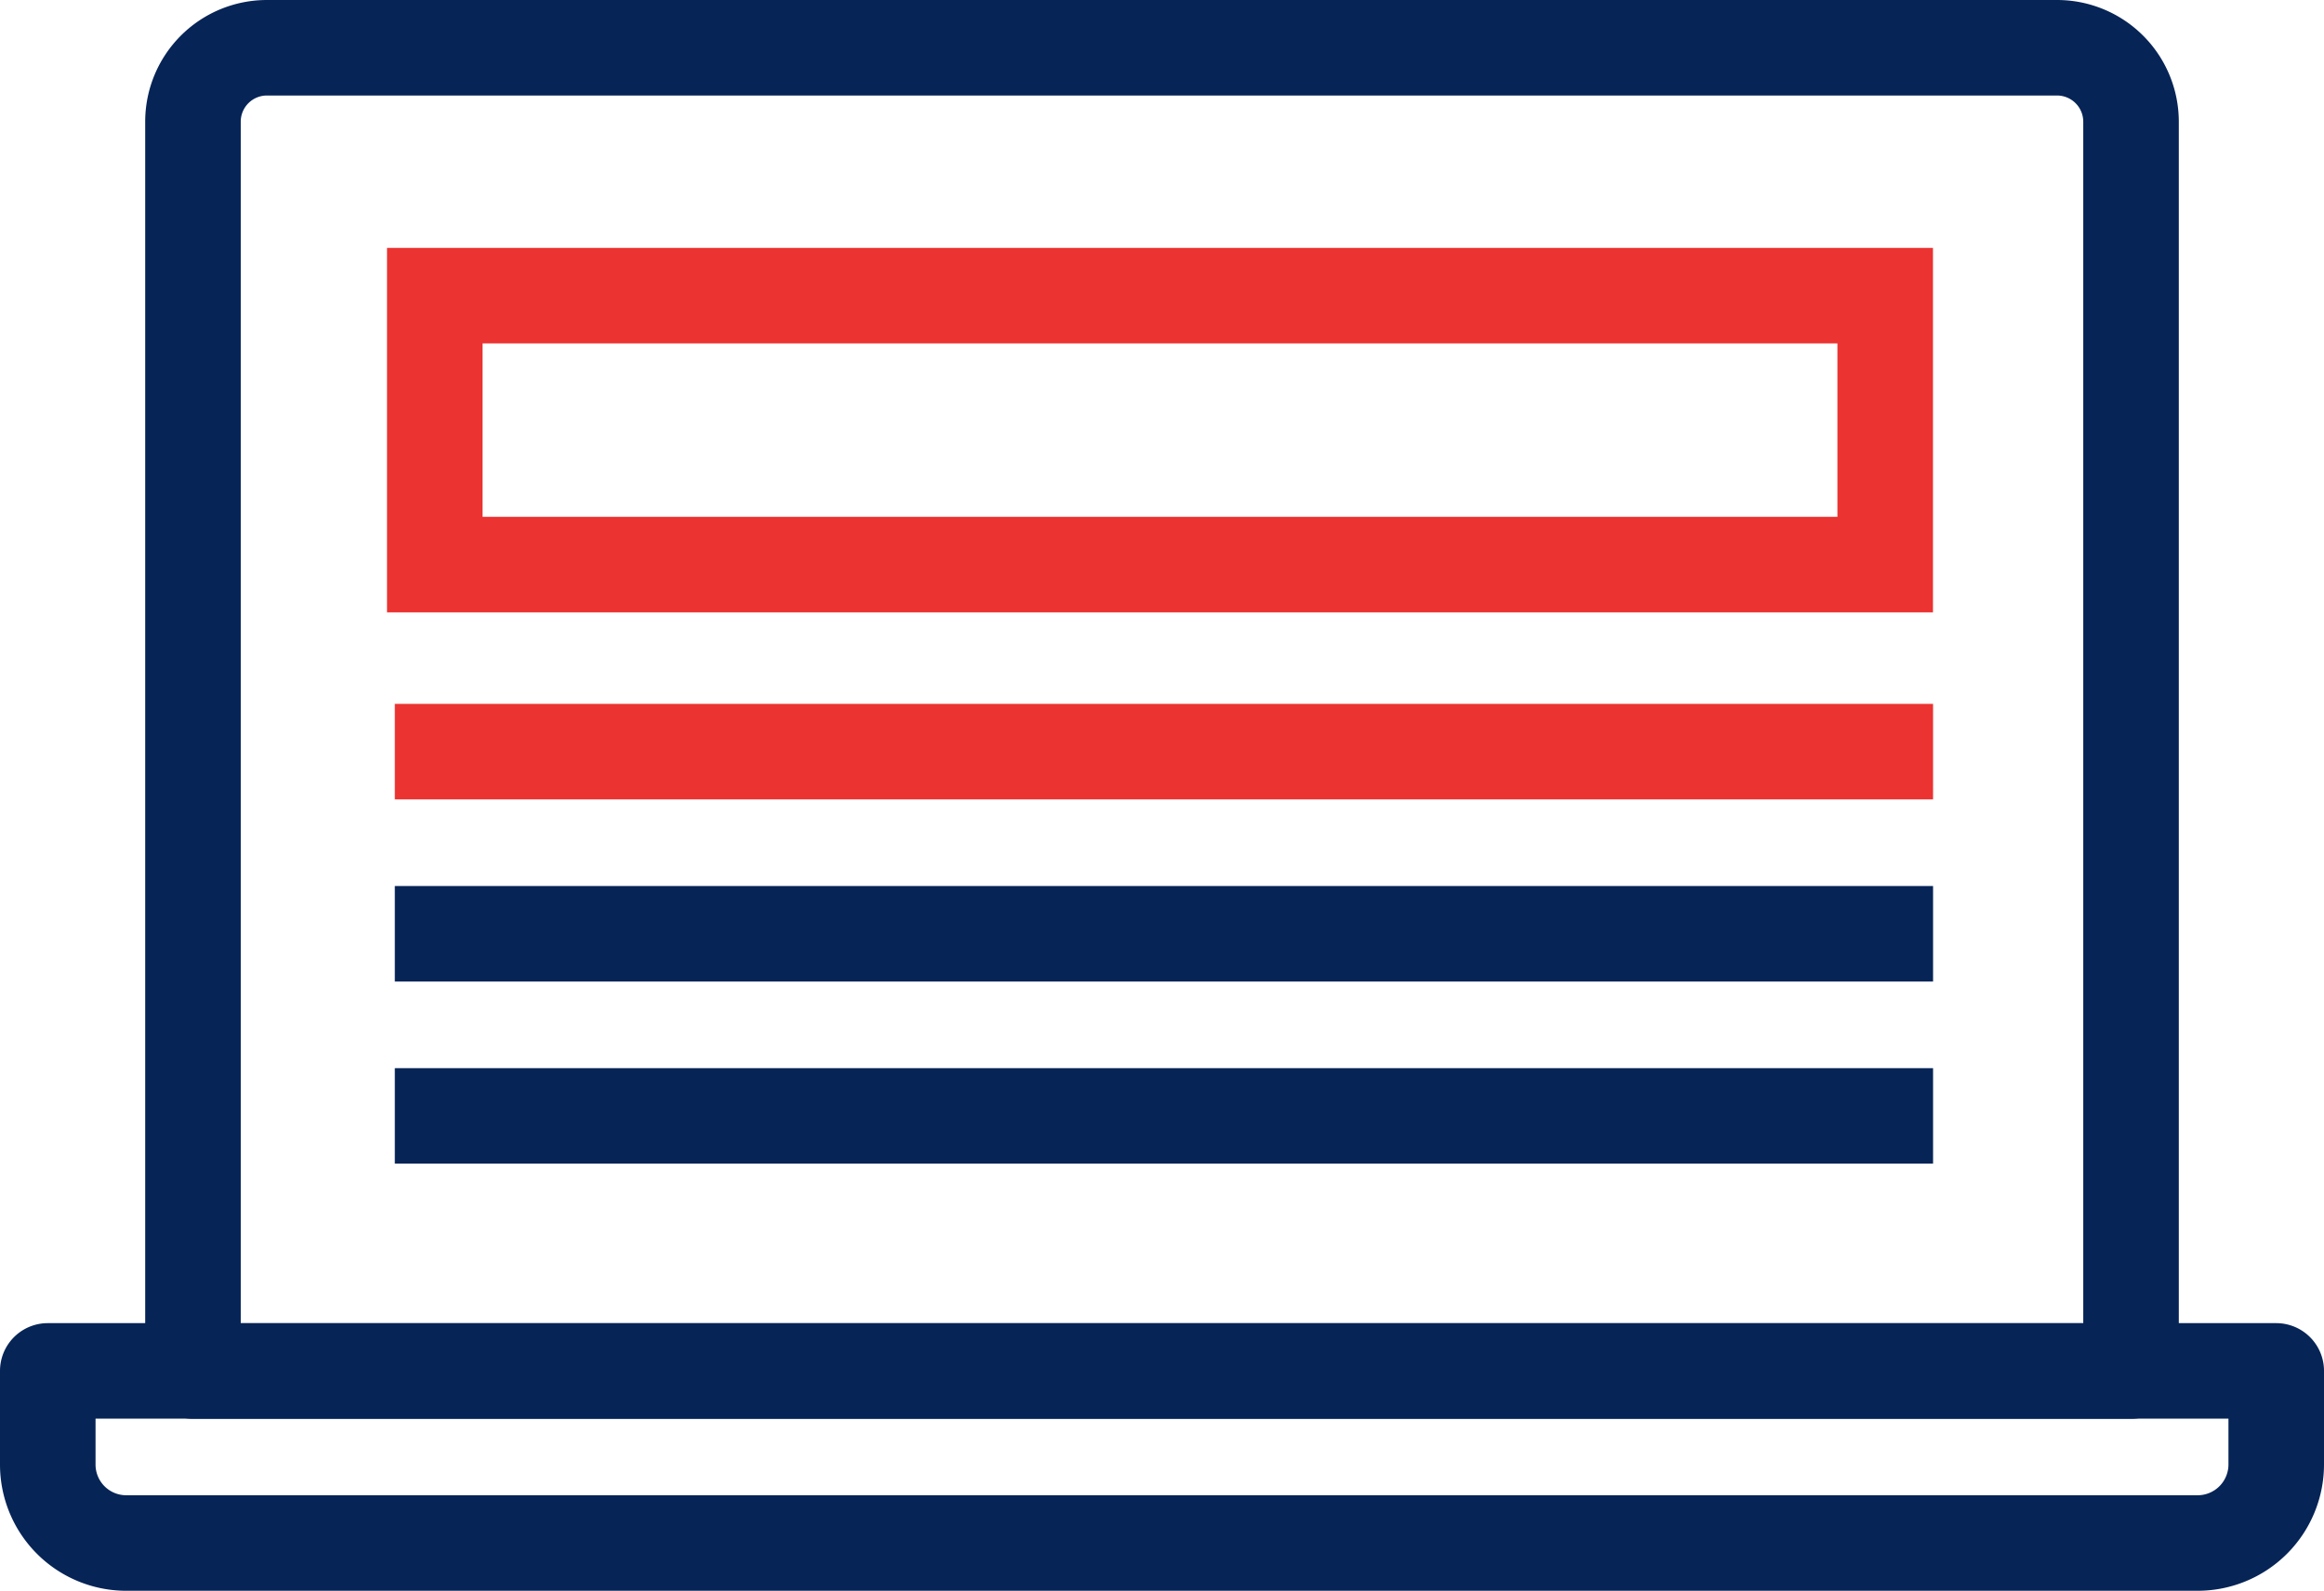 <svg xmlns="http://www.w3.org/2000/svg" width="72.972" height="49.964" viewBox="0 0 72.972 49.964">
  <g id="DIAGNOSTIKA_IKONA" transform="translate(0 90.362)">
    <path id="Path_22" data-name="Path 22" d="M20.64-49.681h45.3" transform="translate(-6.743 -17.073)" fill="none" stroke="#eb3331" stroke-linecap="square" stroke-linejoin="round" stroke-width="3"/>
    <path id="Path_23" data-name="Path 23" d="M20.64-42.278h45.3" transform="translate(-6.743 -18.755)" fill="none" stroke="#062456" stroke-linecap="square" stroke-linejoin="round" stroke-width="3"/>
    <path id="Path_24" data-name="Path 24" d="M20.64-34.876h45.3" transform="translate(-6.743 -20.437)" fill="none" stroke="#062456" stroke-linecap="square" stroke-linejoin="round" stroke-width="3"/>
    <path id="Path_25" data-name="Path 25" d="M69-6.151H3.964A2.464,2.464,0,0,1,1.5-8.614v-2.943H71.472v2.943A2.468,2.468,0,0,1,69-6.151Z" transform="translate(0 -35.747)" fill="none" stroke="#062456" stroke-linecap="round" stroke-linejoin="round" stroke-width="3"/>
    <path id="Path_26" data-name="Path 26" d="M68.512-88.862H12.3A2.322,2.322,0,0,0,9.98-86.54V-47.3H70.834V-86.54A2.324,2.324,0,0,0,68.512-88.862Z" transform="translate(-3.921 0)" fill="none" stroke="#062456" stroke-linecap="round" stroke-linejoin="round" stroke-width="3"/>
    <path id="Path_27" data-name="Path 27" d="M20.185-66.6H65.727v-8.447H20.185Z" transform="translate(-6.533 -6.029)" fill="none" stroke="#eb3331" stroke-width="3"/>
  </g>
</svg>
